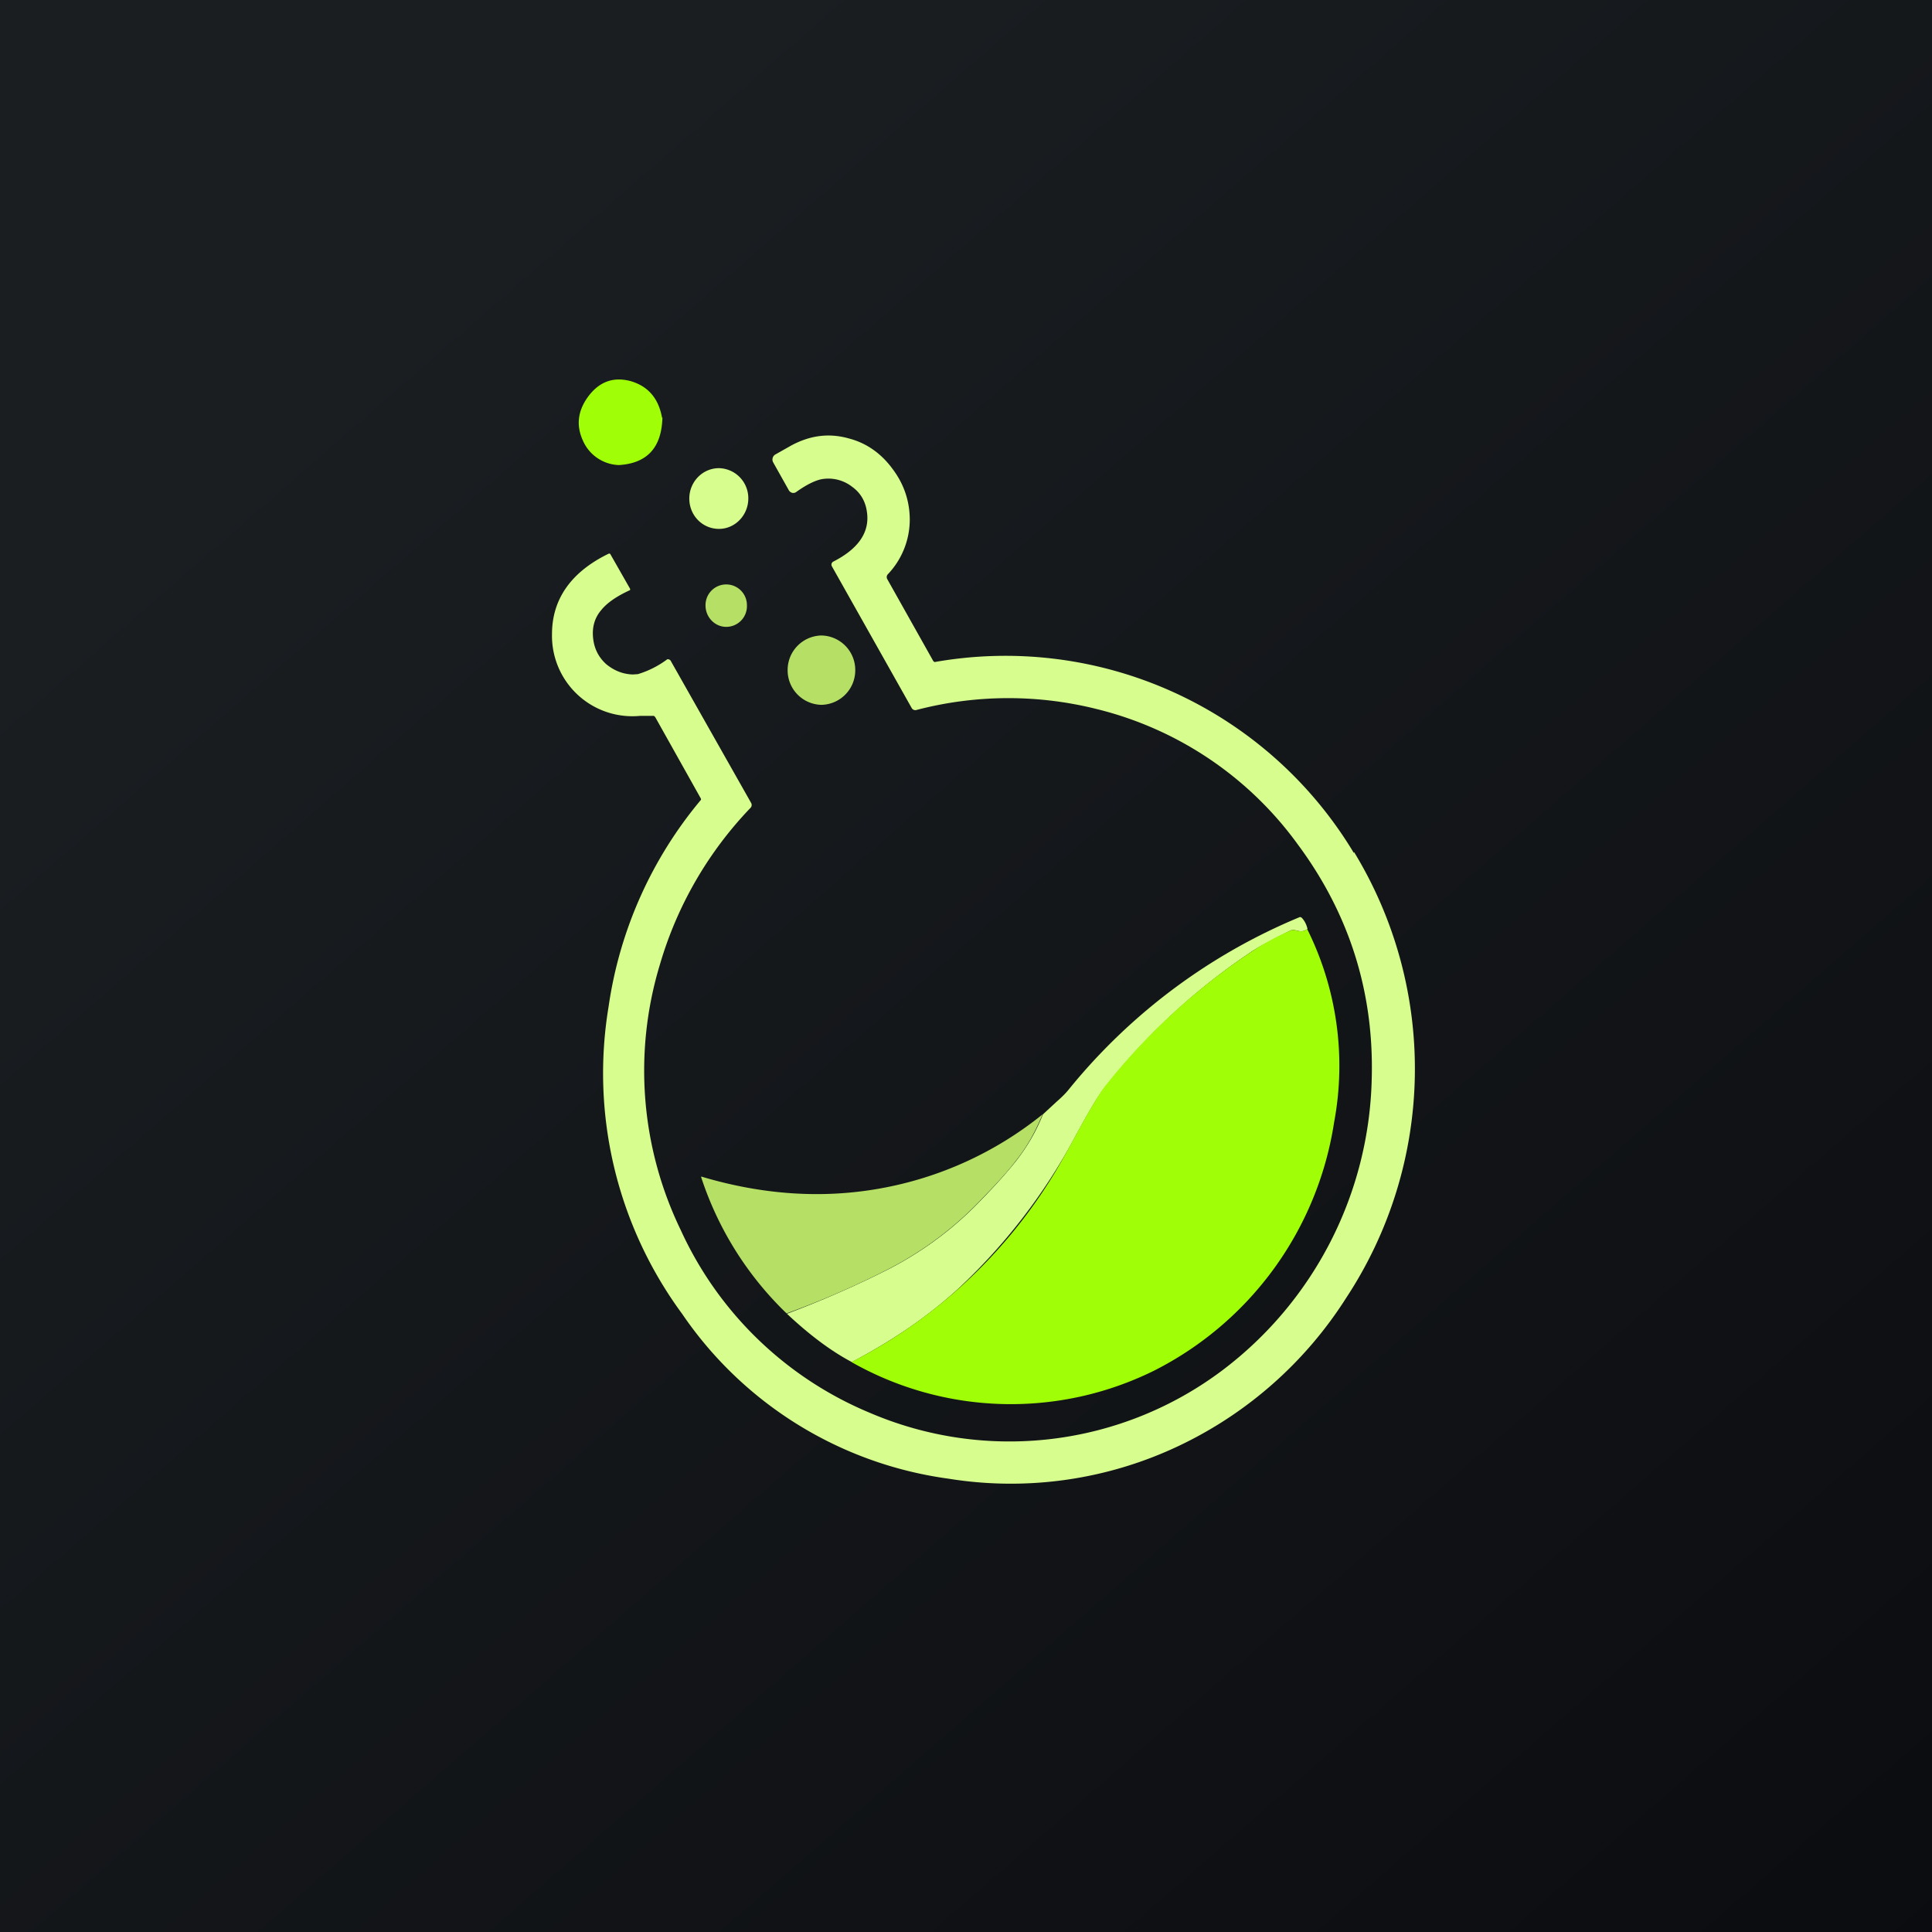 <!-- by TradingView --><svg width="56" height="56" viewBox="0 0 56 56" xmlns="http://www.w3.org/2000/svg"><rect x="0" y="0" width="56" height="56" fill="#808080" stroke="none"/><path fill="url(#a)" d="M0 0h56v56H0z"/><path d="M19.2 12.1c-.02.87-.44 1.33-1.26 1.38a1.18 1.18 0 0 1-1.04-.7c-.2-.43-.16-.85.13-1.26.33-.46.75-.61 1.26-.47.5.15.8.5.9 1.06Z" fill="#A0FE07"/><path d="M39.25 24.7a12.07 12.07 0 0 1-.23 12.92 11.66 11.66 0 0 1-4.79 4.26 11.35 11.35 0 0 1-6.74.98 11.16 11.16 0 0 1-7.72-4.78 11.76 11.76 0 0 1-2.13-8.9 11.99 11.99 0 0 1 2.68-6 .1.1 0 0 0-.02-.06L19 20.8a.12.12 0 0 0-.05-.05 83.7 83.7 0 0 1-.4 0A2.33 2.33 0 0 1 16 18.38c0-1.01.55-1.8 1.64-2.33a.04.04 0 0 1 .05.01l.57 1a.04.04 0 0 1 0 .04v.01h-.01c-.37.17-.65.36-.82.57-.19.22-.27.49-.24.8.03.32.16.57.38.77.22.18.47.29.77.3l.15-.01a2.73 2.73 0 0 0 .85-.43.1.1 0 0 1 .08.02.1.1 0 0 1 .03.04l2.32 4.1a.12.12 0 0 1-.02.15 11.02 11.02 0 0 0-2.62 4.53 10.6 10.6 0 0 0 .6 7.7 10.43 10.43 0 0 0 5.48 5.3 10.27 10.27 0 0 0 10.22-1.23 10.89 10.89 0 0 0 4.33-8.45c.07-2.51-.65-4.78-2.14-6.79a10.2 10.2 0 0 0-5.84-3.93 10.52 10.52 0 0 0-5.22.03.12.12 0 0 1-.13-.05l-2.32-4.12a.1.1 0 0 1 .04-.13c.73-.37 1.06-.85.98-1.43-.04-.31-.18-.56-.43-.74a1.12 1.12 0 0 0-.82-.23c-.2.02-.48.15-.8.38a.14.14 0 0 1-.17 0 .15.15 0 0 1-.04-.04l-.46-.82a.17.17 0 0 1 .02-.19.16.16 0 0 1 .05-.04l.46-.26c.56-.3 1.11-.36 1.67-.2.5.13.93.43 1.26.88.34.45.5.95.5 1.48a2.3 2.3 0 0 1-.64 1.58.12.12 0 0 0-.01.14l1.32 2.35a.1.1 0 0 0 .05.05 11.78 11.78 0 0 1 12.15 5.53Z" fill="#D6FD8D"/><path d="M20.84 15.33c.47 0 .85-.4.85-.88a.87.87 0 0 0-.85-.88c-.48 0-.86.4-.86.88 0 .49.38.88.86.88Z" fill="#D6FD8D"/><path d="M21.05 18.17a.6.6 0 0 0 .6-.62.6.6 0 0 0-.6-.61.6.6 0 0 0-.6.61c0 .34.27.62.6.62ZM23.81 20.43a1 1 0 0 0 .98-1 1 1 0 0 0-.98-1.01 1 1 0 0 0-.98 1 1 1 0 0 0 .98 1.01Z" fill="#B6E065"/><path d="M37.89 26.93c-.07.06-.16.08-.28.05-.1-.03-.17-.03-.22 0l-.34.17c-.38.2-.66.35-.84.48A18.38 18.38 0 0 0 32 31.55c-.2.26-.46.71-.82 1.37a17.04 17.04 0 0 1-3.4 4.43c-.86.79-1.89 1.5-3.09 2.13-.57-.3-1.2-.76-1.88-1.4 1.06-.4 2.06-.84 3-1.32.99-.52 1.87-1.18 2.63-1.98.47-.48.8-.86 1.02-1.14.32-.41.58-.86.77-1.34l.4-.37c.15-.13.28-.26.38-.39a17 17 0 0 1 6.67-4.96.1.1 0 0 1 .06.03c.08.09.13.19.16.32Z" fill="#D6FD8D"/><path d="M37.89 26.93a8.89 8.89 0 0 1 .78 5.6 9.71 9.71 0 0 1-5.22 7.2 9.36 9.36 0 0 1-8.77-.25 14.69 14.69 0 0 0 5.87-5.45c.14-.23.35-.6.62-1.1.36-.67.63-1.12.81-1.38a18.38 18.38 0 0 1 4.23-3.92 7.19 7.19 0 0 1 1.18-.65c.05-.03.12-.03.22 0 .12.03.21.01.28-.05Z" fill="#A0FE07"/><path d="M30.22 32.3c-.2.48-.44.93-.77 1.34-.21.28-.55.66-1.02 1.14-.76.8-1.64 1.46-2.63 1.98a26 26 0 0 1-3 1.31 9.64 9.64 0 0 1-2.48-3.96.03.03 0 0 1 .03 0c1.75.52 3.47.64 5.15.34a10.4 10.4 0 0 0 4.72-2.15Z" fill="#B6E065"/><defs><linearGradient id="a" x1="10.42" y1="9.71" x2="68.15" y2="76.02" gradientUnits="userSpaceOnUse"><stop stop-color="#1A1E21"/><stop offset="1" stop-color="#06060A"/></linearGradient></defs></svg>